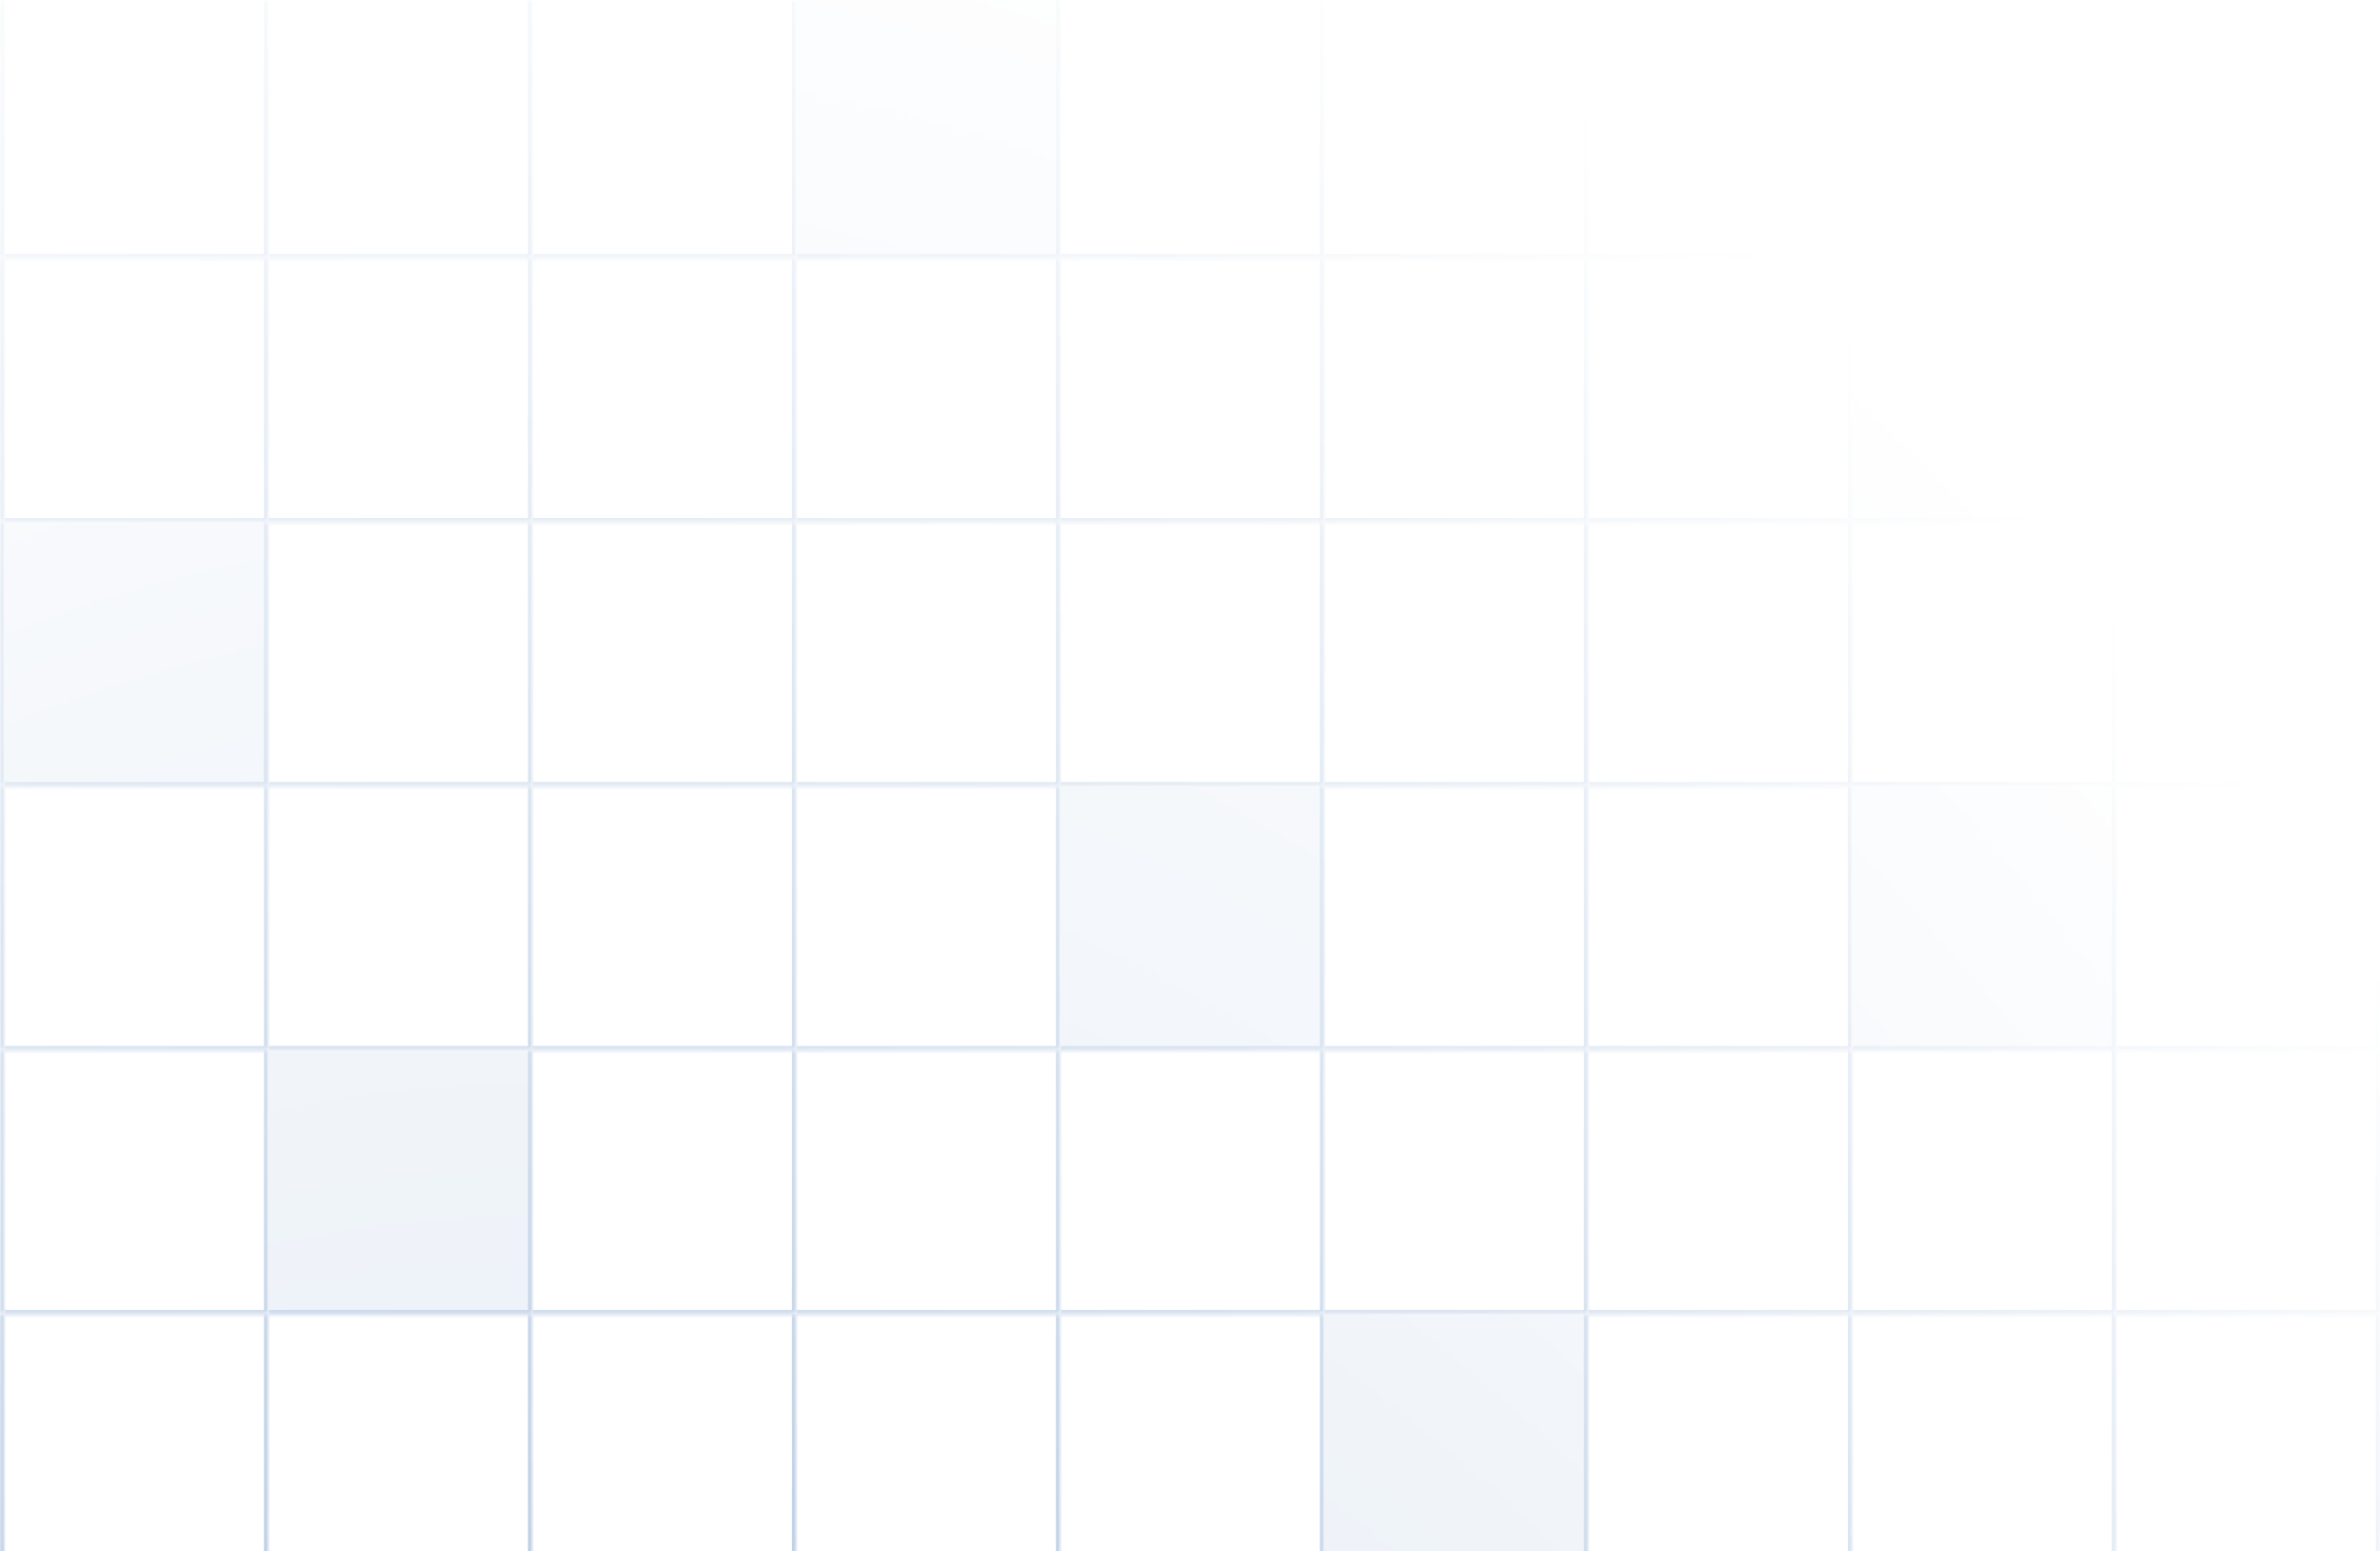 <svg width="577" height="376" viewBox="0 0 577 376" fill="none" xmlns="http://www.w3.org/2000/svg">
<g clip-path="url(#clip0_3933_11994)">
<mask id="mask0_3933_11994" style="mask-type:alpha" maskUnits="userSpaceOnUse" x="-591" y="-130" width="1440" height="1441">
<rect width="1440" height="1440" transform="translate(-591 -129.439)" fill="url(#paint0_radial_3933_11994)"/>
</mask>
<g mask="url(#mask0_3933_11994)">
<g clip-path="url(#clip1_3933_11994)">
<mask id="path-3-inside-1_3933_11994" fill="white">
<path d="M-63 -1.439H1V62.56H-63V-1.439Z"/>
</mask>
<path d="M1 62.56V63.56H2V62.56H1ZM0 -1.439V62.56H2V-1.439H0ZM1 61.56H-63V63.56H1V61.56Z" fill="#356CB2" mask="url(#path-3-inside-1_3933_11994)"/>
<mask id="path-5-inside-2_3933_11994" fill="white">
<path d="M1 -1.439H65V62.56H1V-1.439Z"/>
</mask>
<path d="M65 62.56V63.56H66V62.56H65ZM64 -1.439V62.56H66V-1.439H64ZM65 61.56H1V63.56H65V61.56Z" fill="#356CB2" mask="url(#path-5-inside-2_3933_11994)"/>
<mask id="path-7-inside-3_3933_11994" fill="white">
<path d="M65 -1.439H129V62.56H65V-1.439Z"/>
</mask>
<path d="M129 62.56V63.56H130V62.56H129ZM128 -1.439V62.56H130V-1.439H128ZM129 61.56H65V63.56H129V61.56Z" fill="#356CB2" mask="url(#path-7-inside-3_3933_11994)"/>
<mask id="path-9-inside-4_3933_11994" fill="white">
<path d="M129 -1.439H193V62.56H129V-1.439Z"/>
</mask>
<path d="M193 62.56V63.56H194V62.56H193ZM192 -1.439V62.56H194V-1.439H192ZM193 61.56H129V63.56H193V61.56Z" fill="#356CB2" mask="url(#path-9-inside-4_3933_11994)"/>
<mask id="path-11-inside-5_3933_11994" fill="white">
<path d="M193 -1.439H257V62.56H193V-1.439Z"/>
</mask>
<path d="M193 -1.439H257V62.56H193V-1.439Z" fill="#C2D3E8"/>
<path d="M257 62.56V63.56H258V62.56H257ZM256 -1.439V62.56H258V-1.439H256ZM257 61.56H193V63.56H257V61.56Z" fill="#356CB2" mask="url(#path-11-inside-5_3933_11994)"/>
<mask id="path-13-inside-6_3933_11994" fill="white">
<path d="M257 -1.439H321V62.56H257V-1.439Z"/>
</mask>
<path d="M321 62.56V63.56H322V62.56H321ZM320 -1.439V62.56H322V-1.439H320ZM321 61.56H257V63.56H321V61.56Z" fill="#356CB2" mask="url(#path-13-inside-6_3933_11994)"/>
<mask id="path-15-inside-7_3933_11994" fill="white">
<path d="M321 -1.439H385V62.56H321V-1.439Z"/>
</mask>
<path d="M385 62.56V63.56H386V62.56H385ZM384 -1.439V62.56H386V-1.439H384ZM385 61.56H321V63.56H385V61.56Z" fill="#356CB2" mask="url(#path-15-inside-7_3933_11994)"/>
<mask id="path-17-inside-8_3933_11994" fill="white">
<path d="M385 -1.439H449V62.56H385V-1.439Z"/>
</mask>
<path d="M449 62.56V63.56H450V62.56H449ZM448 -1.439V62.56H450V-1.439H448ZM449 61.56H385V63.56H449V61.56Z" fill="#356CB2" mask="url(#path-17-inside-8_3933_11994)"/>
<mask id="path-19-inside-9_3933_11994" fill="white">
<path d="M449 -1.439H513V62.56H449V-1.439Z"/>
</mask>
<path d="M513 62.56V63.56H514V62.56H513ZM512 -1.439V62.56H514V-1.439H512ZM513 61.56H449V63.56H513V61.56Z" fill="#356CB2" mask="url(#path-19-inside-9_3933_11994)"/>
<mask id="path-21-inside-10_3933_11994" fill="white">
<path d="M513 -1.439H577V62.56H513V-1.439Z"/>
</mask>
<path d="M577 62.56V63.56H578V62.56H577ZM576 -1.439V62.56H578V-1.439H576ZM577 61.56H513V63.56H577V61.56Z" fill="#356CB2" mask="url(#path-21-inside-10_3933_11994)"/>
<mask id="path-23-inside-11_3933_11994" fill="white">
<path d="M-63 62.56H1V126.561H-63V62.56Z"/>
</mask>
<path d="M1 126.561V127.561H2V126.561H1ZM0 62.56V126.561H2V62.56H0ZM1 125.561H-63V127.561H1V125.561Z" fill="#356CB2" mask="url(#path-23-inside-11_3933_11994)"/>
<mask id="path-25-inside-12_3933_11994" fill="white">
<path d="M1 62.56H65V126.561H1V62.56Z"/>
</mask>
<path d="M65 126.561V127.561H66V126.561H65ZM64 62.56V126.561H66V62.56H64ZM65 125.561H1V127.561H65V125.561Z" fill="#356CB2" mask="url(#path-25-inside-12_3933_11994)"/>
<mask id="path-27-inside-13_3933_11994" fill="white">
<path d="M65 62.56H129V126.561H65V62.56Z"/>
</mask>
<path d="M129 126.561V127.561H130V126.561H129ZM128 62.56V126.561H130V62.56H128ZM129 125.561H65V127.561H129V125.561Z" fill="#356CB2" mask="url(#path-27-inside-13_3933_11994)"/>
<mask id="path-29-inside-14_3933_11994" fill="white">
<path d="M129 62.56H193V126.561H129V62.56Z"/>
</mask>
<path d="M193 126.561V127.561H194V126.561H193ZM192 62.56V126.561H194V62.56H192ZM193 125.561H129V127.561H193V125.561Z" fill="#356CB2" mask="url(#path-29-inside-14_3933_11994)"/>
<mask id="path-31-inside-15_3933_11994" fill="white">
<path d="M193 62.56H257V126.561H193V62.56Z"/>
</mask>
<path d="M257 126.561V127.561H258V126.561H257ZM256 62.56V126.561H258V62.56H256ZM257 125.561H193V127.561H257V125.561Z" fill="#356CB2" mask="url(#path-31-inside-15_3933_11994)"/>
<mask id="path-33-inside-16_3933_11994" fill="white">
<path d="M257 62.56H321V126.561H257V62.56Z"/>
</mask>
<path d="M321 126.561V127.561H322V126.561H321ZM320 62.56V126.561H322V62.56H320ZM321 125.561H257V127.561H321V125.561Z" fill="#356CB2" mask="url(#path-33-inside-16_3933_11994)"/>
<mask id="path-35-inside-17_3933_11994" fill="white">
<path d="M321 62.56H385V126.561H321V62.56Z"/>
</mask>
<path d="M385 126.561V127.561H386V126.561H385ZM384 62.56V126.561H386V62.56H384ZM385 125.561H321V127.561H385V125.561Z" fill="#356CB2" mask="url(#path-35-inside-17_3933_11994)"/>
<mask id="path-37-inside-18_3933_11994" fill="white">
<path d="M385 62.56H449V126.561H385V62.56Z"/>
</mask>
<path d="M449 126.561V127.561H450V126.561H449ZM448 62.56V126.561H450V62.56H448ZM449 125.561H385V127.561H449V125.561Z" fill="#356CB2" mask="url(#path-37-inside-18_3933_11994)"/>
<mask id="path-39-inside-19_3933_11994" fill="white">
<path d="M449 62.56H513V126.561H449V62.56Z"/>
</mask>
<path d="M449 62.56H513V126.561H449V62.56Z" fill="#C2D3E8"/>
<path d="M513 126.561V127.561H514V126.561H513ZM512 62.56V126.561H514V62.56H512ZM513 125.561H449V127.561H513V125.561Z" fill="#356CB2" mask="url(#path-39-inside-19_3933_11994)"/>
<mask id="path-41-inside-20_3933_11994" fill="white">
<path d="M513 62.56H577V126.561H513V62.56Z"/>
</mask>
<path d="M577 126.561V127.561H578V126.561H577ZM576 62.56V126.561H578V62.56H576ZM577 125.561H513V127.561H577V125.561Z" fill="#356CB2" mask="url(#path-41-inside-20_3933_11994)"/>
<mask id="path-43-inside-21_3933_11994" fill="white">
<path d="M-63 126.561H1V190.561H-63V126.561Z"/>
</mask>
<path d="M1 190.561V191.561H2V190.561H1ZM0 126.561V190.561H2V126.561H0ZM1 189.561H-63V191.561H1V189.561Z" fill="#356CB2" mask="url(#path-43-inside-21_3933_11994)"/>
<mask id="path-45-inside-22_3933_11994" fill="white">
<path d="M1 126.561H65V190.561H1V126.561Z"/>
</mask>
<path d="M1 126.561H65V190.561H1V126.561Z" fill="#C2D3E8"/>
<path d="M65 190.561V191.561H66V190.561H65ZM64 126.561V190.561H66V126.561H64ZM65 189.561H1V191.561H65V189.561Z" fill="#356CB2" mask="url(#path-45-inside-22_3933_11994)"/>
<mask id="path-47-inside-23_3933_11994" fill="white">
<path d="M65 126.561H129V190.561H65V126.561Z"/>
</mask>
<path d="M129 190.561V191.561H130V190.561H129ZM128 126.561V190.561H130V126.561H128ZM129 189.561H65V191.561H129V189.561Z" fill="#356CB2" mask="url(#path-47-inside-23_3933_11994)"/>
<mask id="path-49-inside-24_3933_11994" fill="white">
<path d="M129 126.561H193V190.561H129V126.561Z"/>
</mask>
<path d="M193 190.561V191.561H194V190.561H193ZM192 126.561V190.561H194V126.561H192ZM193 189.561H129V191.561H193V189.561Z" fill="#356CB2" mask="url(#path-49-inside-24_3933_11994)"/>
<mask id="path-51-inside-25_3933_11994" fill="white">
<path d="M193 126.561H257V190.561H193V126.561Z"/>
</mask>
<path d="M257 190.561V191.561H258V190.561H257ZM256 126.561V190.561H258V126.561H256ZM257 189.561H193V191.561H257V189.561Z" fill="#356CB2" mask="url(#path-51-inside-25_3933_11994)"/>
<mask id="path-53-inside-26_3933_11994" fill="white">
<path d="M257 126.561H321V190.561H257V126.561Z"/>
</mask>
<path d="M321 190.561V191.561H322V190.561H321ZM320 126.561V190.561H322V126.561H320ZM321 189.561H257V191.561H321V189.561Z" fill="#356CB2" mask="url(#path-53-inside-26_3933_11994)"/>
<mask id="path-55-inside-27_3933_11994" fill="white">
<path d="M321 126.561H385V190.561H321V126.561Z"/>
</mask>
<path d="M385 190.561V191.561H386V190.561H385ZM384 126.561V190.561H386V126.561H384ZM385 189.561H321V191.561H385V189.561Z" fill="#356CB2" mask="url(#path-55-inside-27_3933_11994)"/>
<mask id="path-57-inside-28_3933_11994" fill="white">
<path d="M385 126.561H449V190.561H385V126.561Z"/>
</mask>
<path d="M449 190.561V191.561H450V190.561H449ZM448 126.561V190.561H450V126.561H448ZM449 189.561H385V191.561H449V189.561Z" fill="#356CB2" mask="url(#path-57-inside-28_3933_11994)"/>
<mask id="path-59-inside-29_3933_11994" fill="white">
<path d="M449 126.561H513V190.561H449V126.561Z"/>
</mask>
<path d="M513 190.561V191.561H514V190.561H513ZM512 126.561V190.561H514V126.561H512ZM513 189.561H449V191.561H513V189.561Z" fill="#356CB2" mask="url(#path-59-inside-29_3933_11994)"/>
<mask id="path-61-inside-30_3933_11994" fill="white">
<path d="M513 126.561H577V190.561H513V126.561Z"/>
</mask>
<path d="M577 190.561V191.561H578V190.561H577ZM576 126.561V190.561H578V126.561H576ZM577 189.561H513V191.561H577V189.561Z" fill="#356CB2" mask="url(#path-61-inside-30_3933_11994)"/>
<mask id="path-63-inside-31_3933_11994" fill="white">
<path d="M-63 190.561H1V254.561H-63V190.561Z"/>
</mask>
<path d="M1 254.561V255.561H2V254.561H1ZM0 190.561V254.561H2V190.561H0ZM1 253.561H-63V255.561H1V253.561Z" fill="#356CB2" mask="url(#path-63-inside-31_3933_11994)"/>
<mask id="path-65-inside-32_3933_11994" fill="white">
<path d="M1 190.561H65V254.561H1V190.561Z"/>
</mask>
<path d="M65 254.561V255.561H66V254.561H65ZM64 190.561V254.561H66V190.561H64ZM65 253.561H1V255.561H65V253.561Z" fill="#356CB2" mask="url(#path-65-inside-32_3933_11994)"/>
<mask id="path-67-inside-33_3933_11994" fill="white">
<path d="M65 190.561H129V254.561H65V190.561Z"/>
</mask>
<path d="M129 254.561V255.561H130V254.561H129ZM128 190.561V254.561H130V190.561H128ZM129 253.561H65V255.561H129V253.561Z" fill="#356CB2" mask="url(#path-67-inside-33_3933_11994)"/>
<mask id="path-69-inside-34_3933_11994" fill="white">
<path d="M129 190.561H193V254.561H129V190.561Z"/>
</mask>
<path d="M193 254.561V255.561H194V254.561H193ZM192 190.561V254.561H194V190.561H192ZM193 253.561H129V255.561H193V253.561Z" fill="#356CB2" mask="url(#path-69-inside-34_3933_11994)"/>
<mask id="path-71-inside-35_3933_11994" fill="white">
<path d="M193 190.561H257V254.561H193V190.561Z"/>
</mask>
<path d="M257 254.561V255.561H258V254.561H257ZM256 190.561V254.561H258V190.561H256ZM257 253.561H193V255.561H257V253.561Z" fill="#356CB2" mask="url(#path-71-inside-35_3933_11994)"/>
<mask id="path-73-inside-36_3933_11994" fill="white">
<path d="M257 190.561H321V254.561H257V190.561Z"/>
</mask>
<path d="M257 190.561H321V254.561H257V190.561Z" fill="#C2D3E8"/>
<path d="M321 254.561V255.561H322V254.561H321ZM320 190.561V254.561H322V190.561H320ZM321 253.561H257V255.561H321V253.561Z" fill="#356CB2" mask="url(#path-73-inside-36_3933_11994)"/>
<mask id="path-75-inside-37_3933_11994" fill="white">
<path d="M321 190.561H385V254.561H321V190.561Z"/>
</mask>
<path d="M385 254.561V255.561H386V254.561H385ZM384 190.561V254.561H386V190.561H384ZM385 253.561H321V255.561H385V253.561Z" fill="#356CB2" mask="url(#path-75-inside-37_3933_11994)"/>
<mask id="path-77-inside-38_3933_11994" fill="white">
<path d="M385 190.561H449V254.561H385V190.561Z"/>
</mask>
<path d="M449 254.561V255.561H450V254.561H449ZM448 190.561V254.561H450V190.561H448ZM449 253.561H385V255.561H449V253.561Z" fill="#356CB2" mask="url(#path-77-inside-38_3933_11994)"/>
<mask id="path-79-inside-39_3933_11994" fill="white">
<path d="M449 190.561H513V254.561H449V190.561Z"/>
</mask>
<path d="M449 190.561H513V254.561H449V190.561Z" fill="#C2D3E8"/>
<path d="M513 254.561V255.561H514V254.561H513ZM512 190.561V254.561H514V190.561H512ZM513 253.561H449V255.561H513V253.561Z" fill="#356CB2" mask="url(#path-79-inside-39_3933_11994)"/>
<mask id="path-81-inside-40_3933_11994" fill="white">
<path d="M513 190.561H577V254.561H513V190.561Z"/>
</mask>
<path d="M577 254.561V255.561H578V254.561H577ZM576 190.561V254.561H578V190.561H576ZM577 253.561H513V255.561H577V253.561Z" fill="#356CB2" mask="url(#path-81-inside-40_3933_11994)"/>
<mask id="path-83-inside-41_3933_11994" fill="white">
<path d="M-63 254.561H1V318.561H-63V254.561Z"/>
</mask>
<path d="M1 318.561V319.561H2V318.561H1ZM0 254.561V318.561H2V254.561H0ZM1 317.561H-63V319.561H1V317.561Z" fill="#356CB2" mask="url(#path-83-inside-41_3933_11994)"/>
<mask id="path-85-inside-42_3933_11994" fill="white">
<path d="M1 254.561H65V318.561H1V254.561Z"/>
</mask>
<path d="M65 318.561V319.561H66V318.561H65ZM64 254.561V318.561H66V254.561H64ZM65 317.561H1V319.561H65V317.561Z" fill="#356CB2" mask="url(#path-85-inside-42_3933_11994)"/>
<mask id="path-87-inside-43_3933_11994" fill="white">
<path d="M65 254.561H129V318.561H65V254.561Z"/>
</mask>
<path d="M65 254.561H129V318.561H65V254.561Z" fill="#C2D3E8"/>
<path d="M129 318.561V319.561H130V318.561H129ZM128 254.561V318.561H130V254.561H128ZM129 317.561H65V319.561H129V317.561Z" fill="#356CB2" mask="url(#path-87-inside-43_3933_11994)"/>
<mask id="path-89-inside-44_3933_11994" fill="white">
<path d="M129 254.561H193V318.561H129V254.561Z"/>
</mask>
<path d="M193 318.561V319.561H194V318.561H193ZM192 254.561V318.561H194V254.561H192ZM193 317.561H129V319.561H193V317.561Z" fill="#356CB2" mask="url(#path-89-inside-44_3933_11994)"/>
<mask id="path-91-inside-45_3933_11994" fill="white">
<path d="M193 254.561H257V318.561H193V254.561Z"/>
</mask>
<path d="M257 318.561V319.561H258V318.561H257ZM256 254.561V318.561H258V254.561H256ZM257 317.561H193V319.561H257V317.561Z" fill="#356CB2" mask="url(#path-91-inside-45_3933_11994)"/>
<mask id="path-93-inside-46_3933_11994" fill="white">
<path d="M257 254.561H321V318.561H257V254.561Z"/>
</mask>
<path d="M321 318.561V319.561H322V318.561H321ZM320 254.561V318.561H322V254.561H320ZM321 317.561H257V319.561H321V317.561Z" fill="#356CB2" mask="url(#path-93-inside-46_3933_11994)"/>
<mask id="path-95-inside-47_3933_11994" fill="white">
<path d="M321 254.561H385V318.561H321V254.561Z"/>
</mask>
<path d="M385 318.561V319.561H386V318.561H385ZM384 254.561V318.561H386V254.561H384ZM385 317.561H321V319.561H385V317.561Z" fill="#356CB2" mask="url(#path-95-inside-47_3933_11994)"/>
<mask id="path-97-inside-48_3933_11994" fill="white">
<path d="M385 254.561H449V318.561H385V254.561Z"/>
</mask>
<path d="M449 318.561V319.561H450V318.561H449ZM448 254.561V318.561H450V254.561H448ZM449 317.561H385V319.561H449V317.561Z" fill="#356CB2" mask="url(#path-97-inside-48_3933_11994)"/>
<mask id="path-99-inside-49_3933_11994" fill="white">
<path d="M449 254.561H513V318.561H449V254.561Z"/>
</mask>
<path d="M513 318.561V319.561H514V318.561H513ZM512 254.561V318.561H514V254.561H512ZM513 317.561H449V319.561H513V317.561Z" fill="#356CB2" mask="url(#path-99-inside-49_3933_11994)"/>
<mask id="path-101-inside-50_3933_11994" fill="white">
<path d="M513 254.561H577V318.561H513V254.561Z"/>
</mask>
<path d="M577 318.561V319.561H578V318.561H577ZM576 254.561V318.561H578V254.561H576ZM577 317.561H513V319.561H577V317.561Z" fill="#356CB2" mask="url(#path-101-inside-50_3933_11994)"/>
<mask id="path-103-inside-51_3933_11994" fill="white">
<path d="M-63 318.561H1V382.561H-63V318.561Z"/>
</mask>
<path d="M-63 318.561H1V382.561H-63V318.561Z" fill="#C2D3E8"/>
<path d="M1 382.561V383.561H2V382.561H1ZM0 318.561V382.561H2V318.561H0ZM1 381.561H-63V383.561H1V381.561Z" fill="#356CB2" mask="url(#path-103-inside-51_3933_11994)"/>
<mask id="path-105-inside-52_3933_11994" fill="white">
<path d="M1 318.561H65V382.561H1V318.561Z"/>
</mask>
<path d="M65 382.561V383.561H66V382.561H65ZM64 318.561V382.561H66V318.561H64ZM65 381.561H1V383.561H65V381.561Z" fill="#356CB2" mask="url(#path-105-inside-52_3933_11994)"/>
<mask id="path-107-inside-53_3933_11994" fill="white">
<path d="M65 318.561H129V382.561H65V318.561Z"/>
</mask>
<path d="M129 382.561V383.561H130V382.561H129ZM128 318.561V382.561H130V318.561H128ZM129 381.561H65V383.561H129V381.561Z" fill="#356CB2" mask="url(#path-107-inside-53_3933_11994)"/>
<mask id="path-109-inside-54_3933_11994" fill="white">
<path d="M129 318.561H193V382.561H129V318.561Z"/>
</mask>
<path d="M193 382.561V383.561H194V382.561H193ZM192 318.561V382.561H194V318.561H192ZM193 381.561H129V383.561H193V381.561Z" fill="#356CB2" mask="url(#path-109-inside-54_3933_11994)"/>
<mask id="path-111-inside-55_3933_11994" fill="white">
<path d="M193 318.561H257V382.561H193V318.561Z"/>
</mask>
<path d="M257 382.561V383.561H258V382.561H257ZM256 318.561V382.561H258V318.561H256ZM257 381.561H193V383.561H257V381.561Z" fill="#356CB2" mask="url(#path-111-inside-55_3933_11994)"/>
<mask id="path-113-inside-56_3933_11994" fill="white">
<path d="M257 318.561H321V382.561H257V318.561Z"/>
</mask>
<path d="M321 382.561V383.561H322V382.561H321ZM320 318.561V382.561H322V318.561H320ZM321 381.561H257V383.561H321V381.561Z" fill="#356CB2" mask="url(#path-113-inside-56_3933_11994)"/>
<mask id="path-115-inside-57_3933_11994" fill="white">
<path d="M321 318.561H385V382.561H321V318.561Z"/>
</mask>
<path d="M321 318.561H385V382.561H321V318.561Z" fill="#C2D3E8"/>
<path d="M385 382.561V383.561H386V382.561H385ZM384 318.561V382.561H386V318.561H384ZM385 381.561H321V383.561H385V381.561Z" fill="#356CB2" mask="url(#path-115-inside-57_3933_11994)"/>
<mask id="path-117-inside-58_3933_11994" fill="white">
<path d="M385 318.561H449V382.561H385V318.561Z"/>
</mask>
<path d="M449 382.561V383.561H450V382.561H449ZM448 318.561V382.561H450V318.561H448ZM449 381.561H385V383.561H449V381.561Z" fill="#356CB2" mask="url(#path-117-inside-58_3933_11994)"/>
<mask id="path-119-inside-59_3933_11994" fill="white">
<path d="M449 318.561H513V382.561H449V318.561Z"/>
</mask>
<path d="M513 382.561V383.561H514V382.561H513ZM512 318.561V382.561H514V318.561H512ZM513 381.561H449V383.561H513V381.561Z" fill="#356CB2" mask="url(#path-119-inside-59_3933_11994)"/>
<mask id="path-121-inside-60_3933_11994" fill="white">
<path d="M513 318.561H577V382.561H513V318.561Z"/>
</mask>
<path d="M577 382.561V383.561H578V382.561H577ZM576 318.561V382.561H578V318.561H576ZM577 381.561H513V383.561H577V381.561Z" fill="#356CB2" mask="url(#path-121-inside-60_3933_11994)"/>
</g>
<rect x="-830.5" y="-128.939" width="1919" height="1407" stroke="#356CB2"/>
</g>
</g>
<defs>
<radialGradient id="paint0_radial_3933_11994" cx="0" cy="0" r="1" gradientUnits="userSpaceOnUse" gradientTransform="translate(720 1440) rotate(-90) scale(1440 751.455)">
<stop/>
<stop offset="0.958" stop-opacity="0"/>
</radialGradient>
<clipPath id="clip0_3933_11994">
<rect width="577" height="376" fill="white"/>
</clipPath>
<clipPath id="clip1_3933_11994">
<rect x="-831" y="-129.439" width="1920" height="1408" fill="white"/>
</clipPath>
</defs>
</svg>
